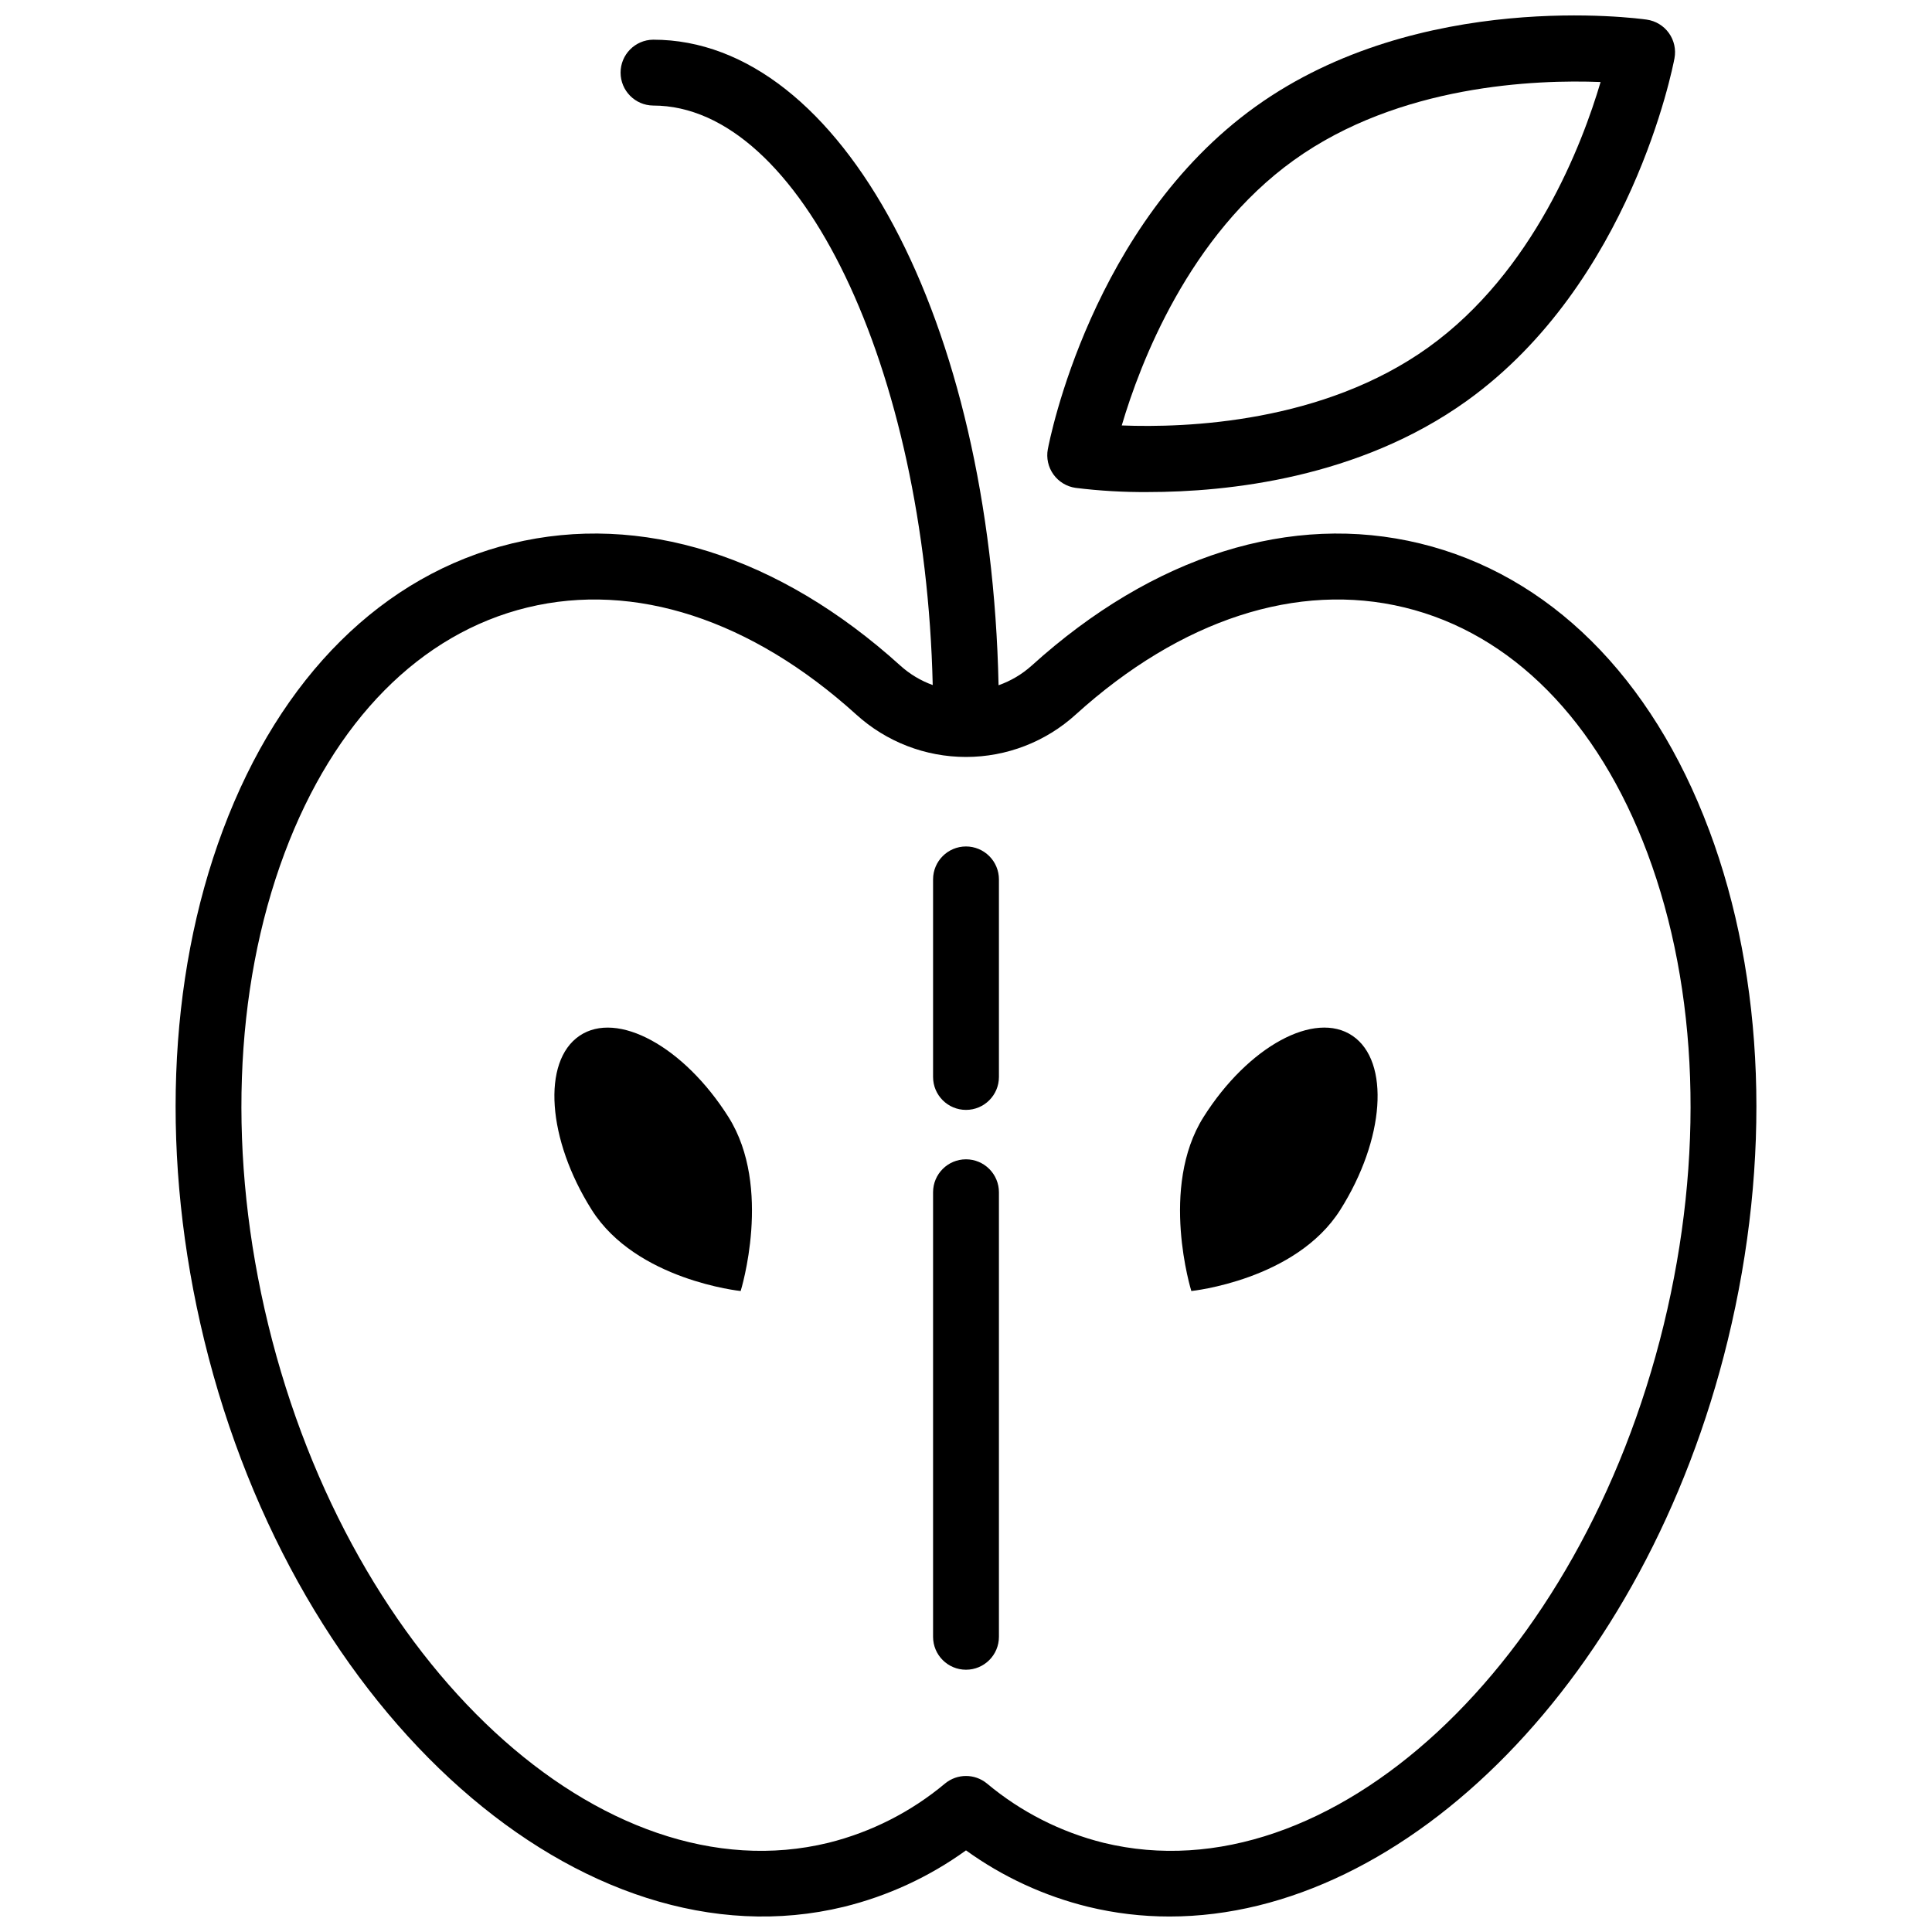 <?xml version="1.0" encoding="UTF-8"?>
<!-- Uploaded to: SVG Repo, www.svgrepo.com, Generator: SVG Repo Mixer Tools -->
<svg width="800px" height="800px" version="1.1" viewBox="144 144 512 512" xmlns="http://www.w3.org/2000/svg">
 <defs>
  <clipPath id="b">
   <path d="m190 154h420v497.9h-420z"/>
  </clipPath>
  <clipPath id="a">
   <path d="m421 148.09h167v126.91h-167z"/>
  </clipPath>
 </defs>
 <g clip-path="url(#b)">
  <path d="m596.93 363.98c-15.227-40.68-42.43-67.656-76.59-75.953-34.141-8.305-70.707 3.199-102.94 32.375v-0.004c-2.551 2.297-5.531 4.062-8.77 5.199-2.035-96.551-41.5-171.08-91.531-171.08-4.785 0.051-8.637 3.945-8.637 8.727 0 4.785 3.852 8.676 8.637 8.727 38.996 0 72.117 69.543 74.082 153.57h-0.004c-3.164-1.141-6.078-2.887-8.574-5.144-32.234-29.172-68.816-40.676-102.94-32.375-34.16 8.297-61.363 35.273-76.59 75.953-14.797 39.516-16.551 87.531-4.945 135.2 24.258 99.617 100.33 166.96 169.5 150.15 11.652-2.859 22.645-7.938 32.371-14.957 9.73 7.019 20.723 12.098 32.375 14.957 7.062 1.715 14.309 2.578 21.578 2.57 62.77 0 126.17-63.395 147.93-152.73 11.605-47.668 9.848-95.684-4.945-135.19zm-12.016 131.07c-21.98 90.262-88.551 151.86-148.42 137.32-11.379-2.828-21.961-8.207-30.949-15.73-3.223-2.652-7.867-2.652-11.09 0-8.988 7.523-19.574 12.902-30.953 15.73-59.812 14.539-126.43-47.055-148.42-137.32-10.789-44.305-9.25-88.68 4.324-124.95 13.145-35.098 36-58.223 64.367-65.113 28.383-6.887 59.301 3.184 87.117 28.352 7.965 7.246 18.344 11.262 29.109 11.262s21.145-4.016 29.105-11.262c27.816-25.172 58.746-35.242 87.117-28.352 28.371 6.887 51.223 30.016 64.367 65.113 13.574 36.262 15.113 80.637 4.324 124.95z"/>
 </g>
 <path d="m297.57 418.5c-10.004 6.797-8.555 27.445 3.242 46.121 11.797 18.676 39.473 21.512 39.473 21.512s8.555-27.445-3.242-46.121c-11.797-18.676-29.469-28.301-39.473-21.512z"/>
 <path d="m502.43 418.5c-10.004-6.797-27.676 2.836-39.473 21.512-11.797 18.676-3.242 46.121-3.242 46.121s27.68-2.836 39.473-21.512c11.797-18.676 13.25-39.324 3.242-46.121z"/>
 <path d="m400 451.23c-4.82 0-8.727 3.906-8.727 8.727v117.81c0 4.82 3.906 8.727 8.727 8.727s8.727-3.906 8.727-8.727v-117.81c0-2.312-0.922-4.535-2.559-6.172s-3.856-2.555-6.168-2.555z"/>
 <path d="m400 368.32c-4.82 0-8.727 3.91-8.727 8.727v52.359c0 4.82 3.906 8.727 8.727 8.727s8.727-3.906 8.727-8.727v-52.359c0-2.312-0.922-4.535-2.559-6.168-1.637-1.637-3.856-2.559-6.168-2.559z"/>
 <g clip-path="url(#a)">
  <path d="m429.04 273.29c6.356 0.789 12.762 1.16 19.168 1.109 21.148 0 55.91-3.656 84.492-24.156 43.461-31.176 54.605-88.375 55.055-90.797 0.438-2.34-0.098-4.758-1.488-6.695-1.387-1.934-3.504-3.215-5.863-3.551-2.426-0.344-60.184-8.137-103.66 23.043-43.461 31.18-54.605 88.383-55.055 90.801h-0.004c-0.438 2.34 0.102 4.758 1.488 6.691 1.387 1.934 3.508 3.219 5.863 3.555zm57.883-86.867c27.914-20.02 64.137-21.352 81.25-20.688-4.852 16.441-17.742 50.309-45.648 70.324s-64.102 21.367-81.25 20.691c4.852-16.438 17.738-50.309 45.648-70.328z"/>
 </g>
</svg>